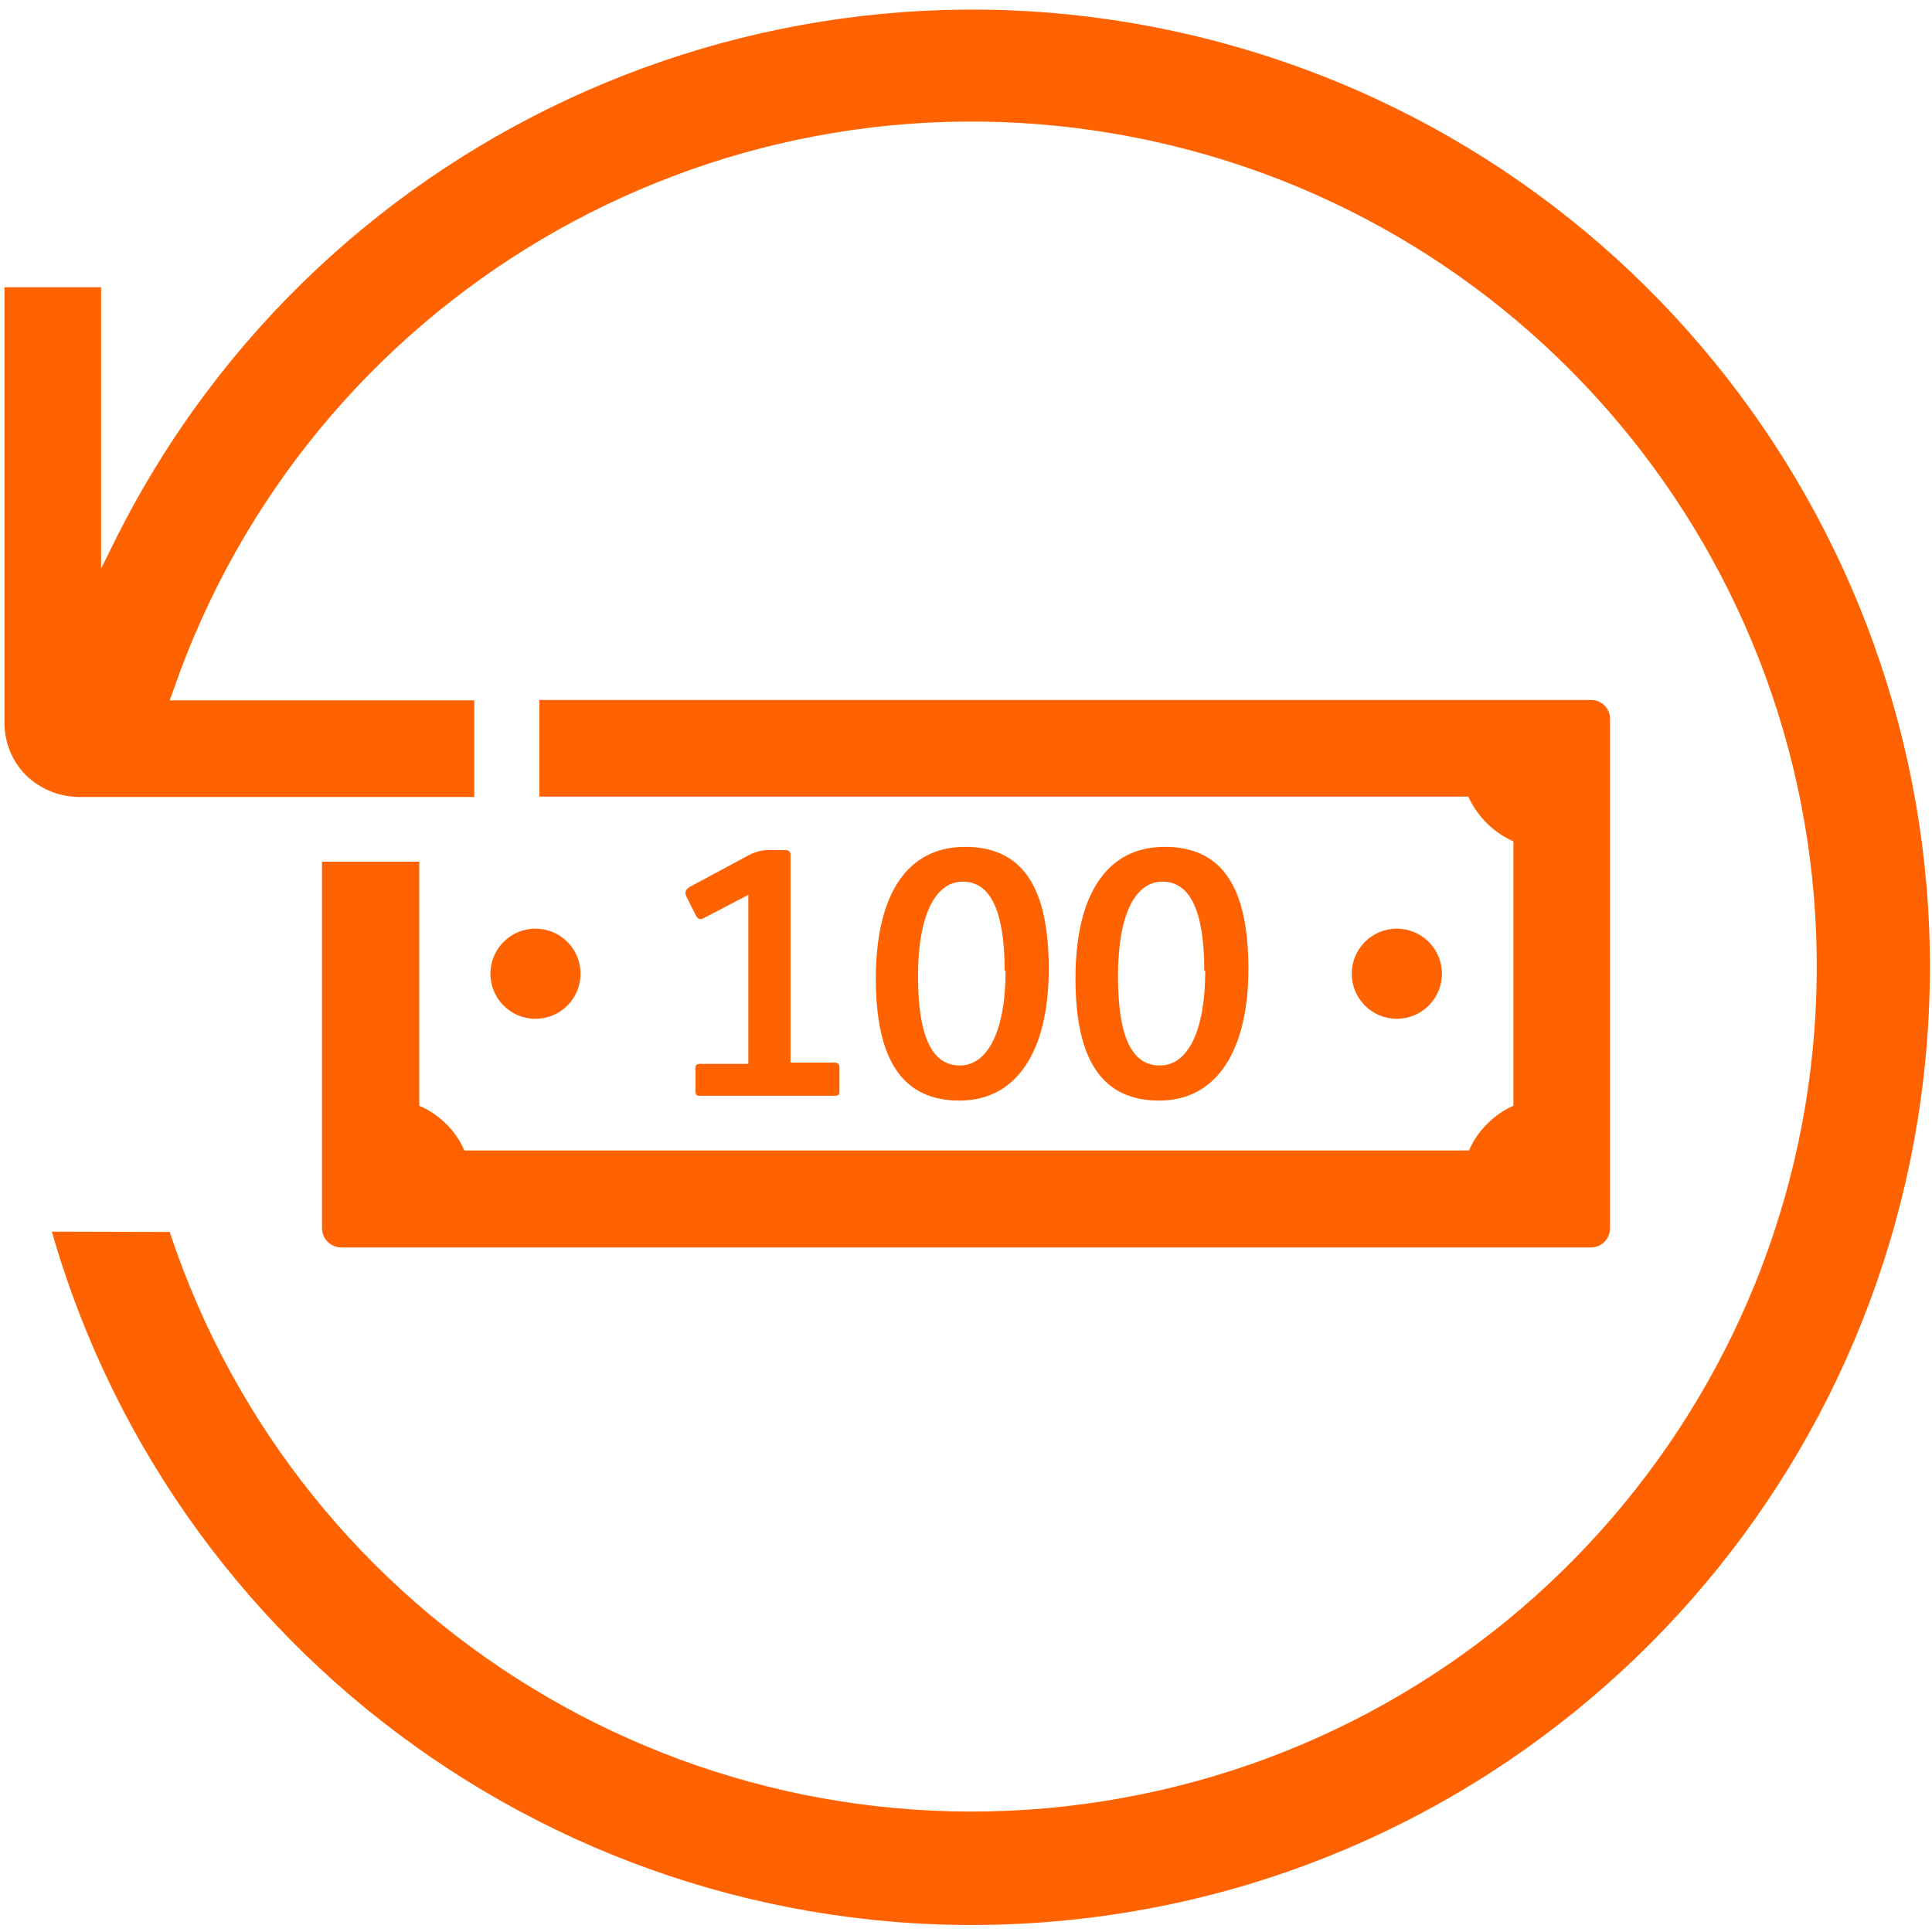 <?xml version="1.0" encoding="UTF-8"?>
<svg width="60px" height="60px" viewBox="0 0 60 60" version="1.1" xmlns="http://www.w3.org/2000/svg" xmlns:xlink="http://www.w3.org/1999/xlink">
    <title>Combined Shape</title>
    <g id="Page-1" stroke="none" stroke-width="1" fill="none" fill-rule="evenodd">
        <g id="12F57A64-D34B-419B-BF91-C8A7C484FF35" fill="#FF6200" fill-rule="nonzero">
            <path d="M3.61,16.71 C10.021,3.925 24.626,-2.486 38.376,1.449 C52.127,5.384 61.13,18.549 59.807,32.791 C58.485,47.032 47.212,58.315 32.972,59.651 C18.732,60.987 5.558,51.997 1.61,38.25 L1.61,38.25 L5.27,38.26 C9.305,50.455 21.575,57.936 34.264,55.938 C46.953,53.939 56.329,43.049 56.421,30.204 C56.513,17.359 47.292,6.336 34.633,4.157 C21.974,1.978 9.598,9.284 5.39,21.42 L5.39,21.42 L5.27,21.75 L14.73,21.75 L14.73,24.75 L2.43,24.75 C1.82,24.741 1.236,24.497 0.8,24.07 C0.368,23.631 0.13,23.036 0.139,22.42 L0.139,22.42 L0.139,8.92 L3.14,8.92 L3.14,17.66 Z M49.41,21.74 C49.567,21.737 49.719,21.799 49.83,21.91 C49.941,22.021 50.003,22.173 50,22.33 L50,22.33 L50,38.14 C50.003,38.298 49.942,38.451 49.831,38.564 C49.72,38.676 49.568,38.74 49.41,38.74 L49.41,38.74 L10.6,38.74 C10.269,38.74 10,38.471 10,38.14 L10,38.14 L10,26.76 L13.02,26.76 L13.02,34.34 C13.329,34.473 13.611,34.663 13.85,34.9 C14.093,35.136 14.287,35.418 14.42,35.73 L14.42,35.73 L45.62,35.73 C45.753,35.418 45.947,35.136 46.19,34.9 C46.422,34.664 46.697,34.474 47,34.34 L47,34.34 L47,26.13 C46.379,25.853 45.881,25.359 45.6,24.74 L45.6,24.74 L16.75,24.74 L16.75,21.74 Z M29.97,26.3 C31.74,26.3 32.57,27.53 32.57,30.09 C32.57,32.65 31.57,34.18 29.8,34.18 C28.03,34.18 27.2,32.92 27.2,30.39 C27.2,27.74 28.2,26.3 29.97,26.3 Z M36.17,26.3 C37.94,26.3 38.77,27.53 38.77,30.09 C38.77,32.65 37.77,34.18 36,34.18 C34.23,34.18 33.4,32.92 33.4,30.39 C33.4,27.74 34.4,26.3 36.17,26.3 Z M24,26.4 L24.39,26.4 C24.51,26.4 24.55,26.46 24.55,26.56 L24.55,33 L25.92,33 C26.03,33 26.07,33.05 26.07,33.16 L26.07,33.87 C26.07,33.98 26.07,34.03 25.92,34.03 L21.76,34.03 C21.64,34.03 21.6,34.03 21.6,33.87 L21.6,33.2 C21.6,33.09 21.6,33.04 21.76,33.04 L23.24,33.04 L23.24,27.79 L21.88,28.5 C21.75,28.57 21.68,28.56 21.61,28.43 L21.31,27.83 C21.25,27.69 21.31,27.62 21.41,27.55 L23.27,26.55 C23.495,26.433 23.747,26.381 24,26.4 Z M29.9,27.38 C29.04,27.38 28.51,28.44 28.51,30.31 C28.51,32.18 28.94,33.09 29.81,33.09 C30.68,33.09 31.23,32 31.23,30.15 L31.2,30.15 C31.2,28.29 30.76,27.38 29.9,27.38 Z M36.1,27.38 C35.24,27.38 34.72,28.44 34.72,30.31 C34.72,32.18 35.14,33.09 36.02,33.09 C36.9,33.09 37.43,32 37.43,30.15 L37.4,30.15 C37.4,28.29 36.96,27.38 36.1,27.38 Z M16.63,28.84 C17.403,28.84 18.03,29.467 18.03,30.24 C18.03,31.013 17.403,31.64 16.63,31.64 C15.857,31.64 15.23,31.013 15.23,30.24 C15.23,29.467 15.857,28.84 16.63,28.84 Z M43.38,28.84 C44.153,28.84 44.78,29.467 44.78,30.24 C44.78,31.013 44.153,31.64 43.38,31.64 C42.607,31.64 41.98,31.013 41.98,30.24 C41.98,29.467 42.607,28.84 43.38,28.84 Z" id="Combined-Shape"></path>
        </g>
    </g>
</svg>